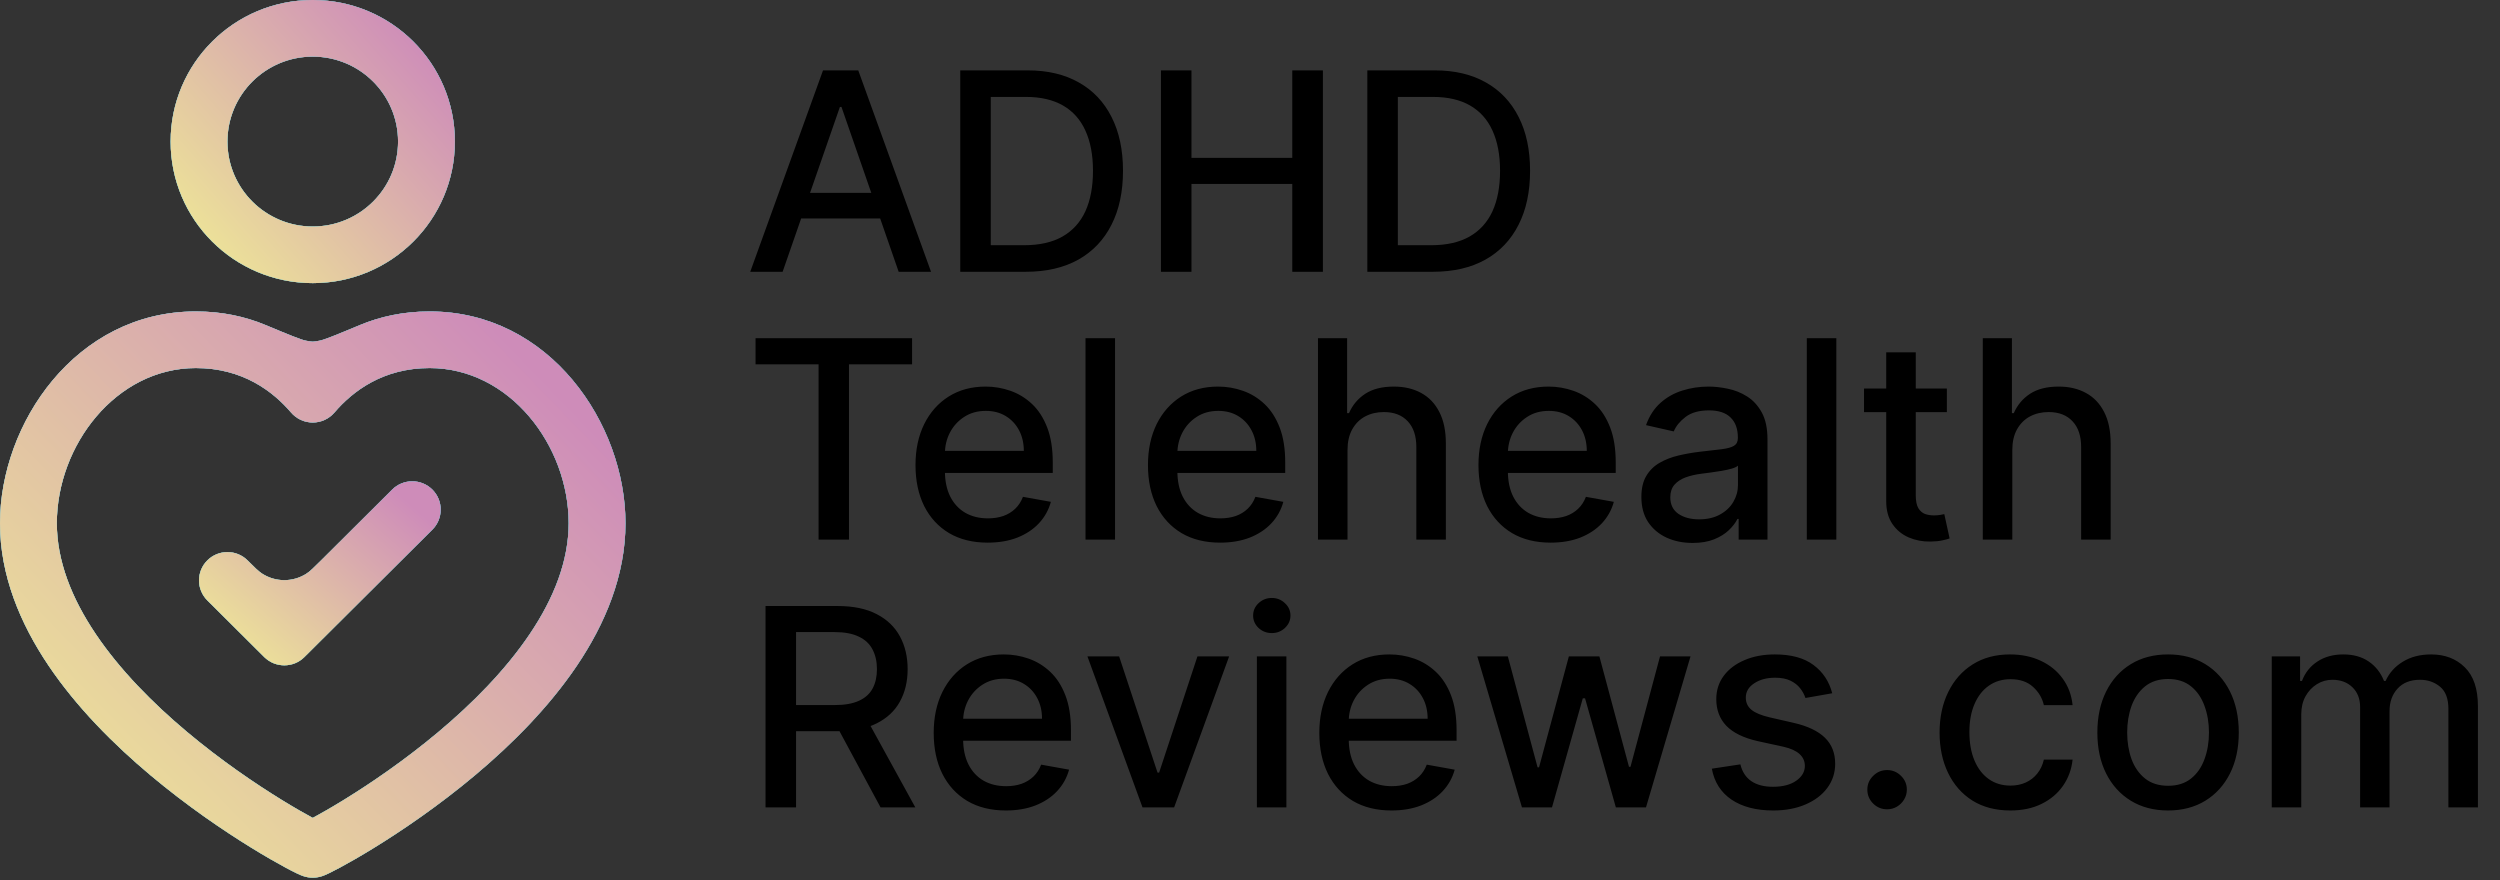 <svg width="125" height="44" viewBox="0 0 125 44" fill="none" xmlns="http://www.w3.org/2000/svg">
<rect x="0" y="0" width="125" height="44" fill="#333333" stroke="none"/>
<path fill-rule="evenodd" clip-rule="evenodd" d="M9.793 18.403C5.794 18.403 2.843 22.273 2.843 26.161C2.843 28.031 3.573 29.899 4.788 31.703C6.002 33.505 7.65 35.167 9.351 36.594C11.046 38.017 12.756 39.175 14.057 39.977C14.707 40.378 15.249 40.685 15.629 40.89C15.634 40.892 15.64 40.892 15.646 40.89C16.026 40.685 16.567 40.378 17.217 39.977C18.519 39.175 20.228 38.017 21.924 36.594C23.625 35.167 25.273 33.505 26.487 31.703C27.702 29.899 28.432 28.031 28.432 26.161C28.432 22.273 25.481 18.403 21.482 18.403C19.148 18.403 17.633 19.561 16.72 20.629C16.449 20.944 16.054 21.126 15.637 21.126C15.221 21.126 14.825 20.944 14.555 20.629C13.642 19.561 12.126 18.403 9.793 18.403ZM0 26.161C0 21.193 3.778 15.572 9.793 15.572C11.126 15.572 12.28 15.837 13.268 16.248C14.473 16.749 15.075 17 15.315 17.038C15.699 17.099 15.576 17.099 15.959 17.038C16.2 17 16.802 16.749 18.007 16.248C18.994 15.837 20.149 15.572 21.482 15.572C27.497 15.572 31.275 21.193 31.275 26.161C31.275 28.773 30.259 31.186 28.848 33.28C27.436 35.376 25.578 37.23 23.756 38.759C21.929 40.292 20.101 41.53 18.713 42.385C18.018 42.813 17.428 43.149 16.996 43.381C16.781 43.497 16.599 43.59 16.458 43.658C16.389 43.691 16.318 43.724 16.251 43.752C16.22 43.765 16.172 43.785 16.116 43.804C16.089 43.813 16.043 43.828 15.986 43.842L15.986 43.842C15.949 43.851 15.813 43.884 15.637 43.884C15.461 43.884 15.325 43.851 15.289 43.842L15.288 43.842C15.232 43.828 15.186 43.813 15.159 43.804C15.103 43.785 15.055 43.765 15.023 43.752C14.957 43.724 14.886 43.691 14.817 43.658C14.676 43.59 14.493 43.497 14.279 43.381C13.847 43.149 13.256 42.813 12.562 42.385C11.174 41.53 9.345 40.292 7.519 38.759C5.697 37.23 3.839 35.376 2.427 33.28C1.016 31.186 0 28.773 0 26.161Z" fill="#EDF9FF"/>
<path fill-rule="evenodd" clip-rule="evenodd" d="M9.793 18.403C5.794 18.403 2.843 22.273 2.843 26.161C2.843 28.031 3.573 29.899 4.788 31.703C6.002 33.505 7.65 35.167 9.351 36.594C11.046 38.017 12.756 39.175 14.057 39.977C14.707 40.378 15.249 40.685 15.629 40.89C15.634 40.892 15.64 40.892 15.646 40.89C16.026 40.685 16.567 40.378 17.217 39.977C18.519 39.175 20.228 38.017 21.924 36.594C23.625 35.167 25.273 33.505 26.487 31.703C27.702 29.899 28.432 28.031 28.432 26.161C28.432 22.273 25.481 18.403 21.482 18.403C19.148 18.403 17.633 19.561 16.72 20.629C16.449 20.944 16.054 21.126 15.637 21.126C15.221 21.126 14.825 20.944 14.555 20.629C13.642 19.561 12.126 18.403 9.793 18.403ZM0 26.161C0 21.193 3.778 15.572 9.793 15.572C11.126 15.572 12.28 15.837 13.268 16.248C14.473 16.749 15.075 17 15.315 17.038C15.699 17.099 15.576 17.099 15.959 17.038C16.2 17 16.802 16.749 18.007 16.248C18.994 15.837 20.149 15.572 21.482 15.572C27.497 15.572 31.275 21.193 31.275 26.161C31.275 28.773 30.259 31.186 28.848 33.28C27.436 35.376 25.578 37.23 23.756 38.759C21.929 40.292 20.101 41.53 18.713 42.385C18.018 42.813 17.428 43.149 16.996 43.381C16.781 43.497 16.599 43.59 16.458 43.658C16.389 43.691 16.318 43.724 16.251 43.752C16.22 43.765 16.172 43.785 16.116 43.804C16.089 43.813 16.043 43.828 15.986 43.842L15.986 43.842C15.949 43.851 15.813 43.884 15.637 43.884C15.461 43.884 15.325 43.851 15.289 43.842L15.288 43.842C15.232 43.828 15.186 43.813 15.159 43.804C15.103 43.785 15.055 43.765 15.023 43.752C14.957 43.724 14.886 43.691 14.817 43.658C14.676 43.59 14.493 43.497 14.279 43.381C13.847 43.149 13.256 42.813 12.562 42.385C11.174 41.53 9.345 40.292 7.519 38.759C5.697 37.23 3.839 35.376 2.427 33.28C1.016 31.186 0 28.773 0 26.161Z" fill="url(#paint0_linear_1550_16196)"/>
<path fill-rule="evenodd" clip-rule="evenodd" d="M9.793 18.403C5.794 18.403 2.843 22.273 2.843 26.161C2.843 28.031 3.573 29.899 4.788 31.703C6.002 33.505 7.65 35.167 9.351 36.594C11.046 38.017 12.756 39.175 14.057 39.977C14.707 40.378 15.249 40.685 15.629 40.89C15.634 40.892 15.64 40.892 15.646 40.89C16.026 40.685 16.567 40.378 17.217 39.977C18.519 39.175 20.228 38.017 21.924 36.594C23.625 35.167 25.273 33.505 26.487 31.703C27.702 29.899 28.432 28.031 28.432 26.161C28.432 22.273 25.481 18.403 21.482 18.403C19.148 18.403 17.633 19.561 16.72 20.629C16.449 20.944 16.054 21.126 15.637 21.126C15.221 21.126 14.825 20.944 14.555 20.629C13.642 19.561 12.126 18.403 9.793 18.403ZM0 26.161C0 21.193 3.778 15.572 9.793 15.572C11.126 15.572 12.28 15.837 13.268 16.248C14.473 16.749 15.075 17 15.315 17.038C15.699 17.099 15.576 17.099 15.959 17.038C16.2 17 16.802 16.749 18.007 16.248C18.994 15.837 20.149 15.572 21.482 15.572C27.497 15.572 31.275 21.193 31.275 26.161C31.275 28.773 30.259 31.186 28.848 33.28C27.436 35.376 25.578 37.23 23.756 38.759C21.929 40.292 20.101 41.53 18.713 42.385C18.018 42.813 17.428 43.149 16.996 43.381C16.781 43.497 16.599 43.59 16.458 43.658C16.389 43.691 16.318 43.724 16.251 43.752C16.22 43.765 16.172 43.785 16.116 43.804C16.089 43.813 16.043 43.828 15.986 43.842L15.986 43.842C15.949 43.851 15.813 43.884 15.637 43.884C15.461 43.884 15.325 43.851 15.289 43.842L15.288 43.842C15.232 43.828 15.186 43.813 15.159 43.804C15.103 43.785 15.055 43.765 15.023 43.752C14.957 43.724 14.886 43.691 14.817 43.658C14.676 43.59 14.493 43.497 14.279 43.381C13.847 43.149 13.256 42.813 12.562 42.385C11.174 41.53 9.345 40.292 7.519 38.759C5.697 37.23 3.839 35.376 2.427 33.28C1.016 31.186 0 28.773 0 26.161Z" fill="url(#paint1_linear_1550_16196)"/>
<path fill-rule="evenodd" clip-rule="evenodd" d="M15.637 2.831C13.282 2.831 11.373 4.733 11.373 7.078C11.373 9.424 13.282 11.325 15.637 11.325C17.993 11.325 19.902 9.424 19.902 7.078C19.902 4.733 17.993 2.831 15.637 2.831ZM8.53 7.078C8.53 3.169 11.712 0 15.637 0C19.563 0 22.745 3.169 22.745 7.078C22.745 10.987 19.563 14.156 15.637 14.156C11.712 14.156 8.53 10.987 8.53 7.078Z" fill="#EDF9FF"/>
<path fill-rule="evenodd" clip-rule="evenodd" d="M15.637 2.831C13.282 2.831 11.373 4.733 11.373 7.078C11.373 9.424 13.282 11.325 15.637 11.325C17.993 11.325 19.902 9.424 19.902 7.078C19.902 4.733 17.993 2.831 15.637 2.831ZM8.53 7.078C8.53 3.169 11.712 0 15.637 0C19.563 0 22.745 3.169 22.745 7.078C22.745 10.987 19.563 14.156 15.637 14.156C11.712 14.156 8.53 10.987 8.53 7.078Z" fill="url(#paint2_linear_1550_16196)"/>
<path fill-rule="evenodd" clip-rule="evenodd" d="M15.637 2.831C13.282 2.831 11.373 4.733 11.373 7.078C11.373 9.424 13.282 11.325 15.637 11.325C17.993 11.325 19.902 9.424 19.902 7.078C19.902 4.733 17.993 2.831 15.637 2.831ZM8.53 7.078C8.53 3.169 11.712 0 15.637 0C19.563 0 22.745 3.169 22.745 7.078C22.745 10.987 19.563 14.156 15.637 14.156C11.712 14.156 8.53 10.987 8.53 7.078Z" fill="url(#paint3_linear_1550_16196)"/>
<path fill-rule="evenodd" clip-rule="evenodd" d="M21.618 24.48C22.173 25.033 22.173 25.929 21.618 26.482L15.221 32.852C14.666 33.405 13.766 33.405 13.21 32.852L10.367 30.021C9.812 29.468 9.812 28.572 10.367 28.019C10.922 27.466 11.823 27.466 12.378 28.019C12.744 28.384 12.927 28.566 13.112 28.685C13.784 29.115 14.647 29.115 15.319 28.685C15.504 28.566 15.687 28.384 16.054 28.019L19.608 24.48C20.163 23.927 21.063 23.927 21.618 24.48Z" fill="#EDF9FF"/>
<path fill-rule="evenodd" clip-rule="evenodd" d="M21.618 24.48C22.173 25.033 22.173 25.929 21.618 26.482L15.221 32.852C14.666 33.405 13.766 33.405 13.21 32.852L10.367 30.021C9.812 29.468 9.812 28.572 10.367 28.019C10.922 27.466 11.823 27.466 12.378 28.019C12.744 28.384 12.927 28.566 13.112 28.685C13.784 29.115 14.647 29.115 15.319 28.685C15.504 28.566 15.687 28.384 16.054 28.019L19.608 24.48C20.163 23.927 21.063 23.927 21.618 24.48Z" fill="url(#paint4_linear_1550_16196)"/>
<path fill-rule="evenodd" clip-rule="evenodd" d="M21.618 24.48C22.173 25.033 22.173 25.929 21.618 26.482L15.221 32.852C14.666 33.405 13.766 33.405 13.21 32.852L10.367 30.021C9.812 29.468 9.812 28.572 10.367 28.019C10.922 27.466 11.823 27.466 12.378 28.019C12.744 28.384 12.927 28.566 13.112 28.685C13.784 29.115 14.647 29.115 15.319 28.685C15.504 28.566 15.687 28.384 16.054 28.019L19.608 24.48C20.163 23.927 21.063 23.927 21.618 24.48Z" fill="url(#paint5_linear_1550_16196)"/>
<path d="M39.131 13.589H37.512L41.151 3.519H42.913L46.552 13.589H44.933L42.074 5.348H41.995L39.131 13.589ZM39.403 9.645H44.656V10.924H39.403V9.645ZM51.286 13.589H48.013V3.519H51.39C52.381 3.519 53.232 3.72 53.943 4.124C54.654 4.523 55.199 5.099 55.577 5.849C55.959 6.597 56.15 7.493 56.15 8.539C56.15 9.588 55.957 10.489 55.572 11.243C55.19 11.997 54.637 12.577 53.913 12.984C53.189 13.387 52.313 13.589 51.286 13.589ZM49.538 12.261H51.202C51.973 12.261 52.613 12.117 53.123 11.828C53.633 11.537 54.015 11.115 54.269 10.565C54.522 10.011 54.649 9.335 54.649 8.539C54.649 7.749 54.522 7.079 54.269 6.528C54.019 5.977 53.645 5.559 53.148 5.274C52.651 4.989 52.034 4.846 51.296 4.846H49.538V12.261ZM58.047 13.589V3.519H59.573V7.895H64.614V3.519H66.145V13.589H64.614V9.198H59.573V13.589H58.047ZM71.64 13.589H68.367V3.519H71.744C72.735 3.519 73.586 3.72 74.297 4.124C75.008 4.523 75.553 5.099 75.931 5.849C76.313 6.597 76.504 7.493 76.504 8.539C76.504 9.588 76.311 10.489 75.926 11.243C75.544 11.997 74.992 12.577 74.267 12.984C73.543 13.387 72.668 13.589 71.64 13.589ZM69.892 12.261H71.556C72.327 12.261 72.967 12.117 73.477 11.828C73.987 11.537 74.369 11.115 74.623 10.565C74.876 10.011 75.003 9.335 75.003 8.539C75.003 7.749 74.876 7.079 74.623 6.528C74.373 5.977 73.999 5.559 73.502 5.274C73.005 4.989 72.388 4.846 71.65 4.846H69.892V12.261ZM37.778 18.218V16.91H45.604V18.218H42.449V26.98H40.929V18.218H37.778ZM49.384 27.132C48.637 27.132 47.993 26.973 47.454 26.655C46.917 26.334 46.502 25.884 46.209 25.303C45.92 24.72 45.775 24.036 45.775 23.253C45.775 22.479 45.92 21.797 46.209 21.207C46.502 20.617 46.91 20.157 47.434 19.826C47.961 19.495 48.576 19.329 49.281 19.329C49.708 19.329 50.123 19.4 50.525 19.541C50.926 19.682 51.287 19.903 51.606 20.204C51.925 20.506 52.177 20.898 52.362 21.38C52.546 21.858 52.638 22.44 52.638 23.125V23.646H46.609V22.545H51.191C51.191 22.158 51.112 21.816 50.954 21.517C50.796 21.216 50.574 20.978 50.288 20.804C50.005 20.631 49.672 20.544 49.29 20.544C48.876 20.544 48.514 20.645 48.204 20.849C47.898 21.048 47.661 21.311 47.493 21.635C47.328 21.956 47.246 22.306 47.246 22.683V23.543C47.246 24.048 47.335 24.477 47.513 24.831C47.694 25.185 47.946 25.456 48.268 25.642C48.591 25.826 48.968 25.918 49.399 25.918C49.679 25.918 49.934 25.878 50.164 25.8C50.395 25.718 50.594 25.597 50.762 25.436C50.93 25.275 51.058 25.077 51.147 24.841L52.544 25.092C52.432 25.502 52.231 25.86 51.942 26.169C51.656 26.473 51.295 26.711 50.861 26.882C50.429 27.049 49.937 27.132 49.384 27.132ZM55.752 16.91V26.98H54.276V16.91H55.752ZM61.007 27.132C60.26 27.132 59.617 26.973 59.077 26.655C58.54 26.334 58.125 25.884 57.832 25.303C57.543 24.72 57.398 24.036 57.398 23.253C57.398 22.479 57.543 21.797 57.832 21.207C58.125 20.617 58.534 20.157 59.057 19.826C59.584 19.495 60.199 19.329 60.904 19.329C61.331 19.329 61.746 19.4 62.148 19.541C62.55 19.682 62.91 19.903 63.229 20.204C63.548 20.506 63.8 20.898 63.985 21.38C64.169 21.858 64.261 22.44 64.261 23.125V23.646H58.232V22.545H62.815C62.815 22.158 62.736 21.816 62.577 21.517C62.419 21.216 62.197 20.978 61.911 20.804C61.628 20.631 61.295 20.544 60.913 20.544C60.499 20.544 60.137 20.645 59.827 20.849C59.521 21.048 59.284 21.311 59.116 21.635C58.952 21.956 58.869 22.306 58.869 22.683V23.543C58.869 24.048 58.958 24.477 59.136 24.831C59.317 25.185 59.569 25.456 59.892 25.642C60.214 25.826 60.591 25.918 61.022 25.918C61.302 25.918 61.557 25.878 61.788 25.8C62.018 25.718 62.217 25.597 62.385 25.436C62.553 25.275 62.681 25.077 62.77 24.841L64.167 25.092C64.055 25.502 63.855 25.86 63.565 26.169C63.279 26.473 62.918 26.711 62.484 26.882C62.052 27.049 61.56 27.132 61.007 27.132ZM67.376 22.496V26.98H65.899V16.91H67.356V20.657H67.45C67.627 20.25 67.899 19.927 68.264 19.688C68.63 19.449 69.107 19.329 69.696 19.329C70.216 19.329 70.671 19.436 71.059 19.649C71.451 19.862 71.754 20.18 71.968 20.603C72.185 21.022 72.293 21.547 72.293 22.176V26.98H70.817V22.353C70.817 21.799 70.674 21.37 70.388 21.065C70.101 20.757 69.703 20.603 69.193 20.603C68.844 20.603 68.531 20.676 68.254 20.824C67.981 20.971 67.766 21.188 67.608 21.473C67.453 21.755 67.376 22.096 67.376 22.496ZM77.532 27.132C76.785 27.132 76.141 26.973 75.602 26.655C75.065 26.334 74.65 25.884 74.357 25.303C74.068 24.72 73.923 24.036 73.923 23.253C73.923 22.479 74.068 21.797 74.357 21.207C74.65 20.617 75.058 20.157 75.582 19.826C76.109 19.495 76.724 19.329 77.429 19.329C77.856 19.329 78.271 19.4 78.673 19.541C79.075 19.682 79.435 19.903 79.754 20.204C80.073 20.506 80.325 20.898 80.51 21.38C80.694 21.858 80.786 22.44 80.786 23.125V23.646H74.757V22.545H79.339C79.339 22.158 79.26 21.816 79.102 21.517C78.944 21.216 78.722 20.978 78.436 20.804C78.153 20.631 77.82 20.544 77.439 20.544C77.024 20.544 76.662 20.645 76.352 20.849C76.046 21.048 75.809 21.311 75.641 21.635C75.477 21.956 75.394 22.306 75.394 22.683V23.543C75.394 24.048 75.483 24.477 75.661 24.831C75.842 25.185 76.094 25.456 76.416 25.642C76.739 25.826 77.116 25.918 77.547 25.918C77.827 25.918 78.082 25.878 78.312 25.8C78.543 25.718 78.742 25.597 78.91 25.436C79.078 25.275 79.206 25.077 79.295 24.841L80.692 25.092C80.58 25.502 80.379 25.86 80.09 26.169C79.804 26.473 79.443 26.711 79.009 26.882C78.577 27.049 78.085 27.132 77.532 27.132ZM84.631 27.147C84.151 27.147 83.716 27.059 83.328 26.882C82.939 26.701 82.632 26.441 82.404 26.1C82.18 25.759 82.069 25.341 82.069 24.846C82.069 24.42 82.151 24.069 82.316 23.794C82.48 23.518 82.702 23.3 82.982 23.14C83.262 22.979 83.575 22.858 83.92 22.776C84.266 22.694 84.618 22.632 84.977 22.589C85.431 22.537 85.8 22.494 86.083 22.461C86.366 22.425 86.572 22.368 86.7 22.289C86.829 22.21 86.893 22.083 86.893 21.906V21.871C86.893 21.442 86.771 21.109 86.527 20.873C86.287 20.637 85.928 20.519 85.451 20.519C84.954 20.519 84.562 20.629 84.276 20.849C83.993 21.065 83.797 21.306 83.688 21.571L82.301 21.257C82.465 20.798 82.706 20.427 83.022 20.145C83.341 19.86 83.708 19.654 84.123 19.526C84.537 19.395 84.974 19.329 85.431 19.329C85.734 19.329 86.055 19.365 86.394 19.437C86.736 19.506 87.056 19.634 87.352 19.821C87.651 20.008 87.897 20.275 88.088 20.622C88.278 20.967 88.374 21.414 88.374 21.965V26.98H86.932V25.947H86.873C86.778 26.137 86.634 26.324 86.443 26.508C86.252 26.691 86.007 26.844 85.708 26.965C85.408 27.086 85.049 27.147 84.631 27.147ZM84.952 25.967C85.36 25.967 85.709 25.887 85.999 25.726C86.292 25.566 86.514 25.356 86.665 25.097C86.82 24.834 86.898 24.554 86.898 24.256V23.282C86.845 23.335 86.743 23.384 86.591 23.43C86.443 23.473 86.274 23.51 86.083 23.543C85.892 23.573 85.706 23.6 85.525 23.627C85.344 23.649 85.192 23.669 85.071 23.686C84.784 23.722 84.523 23.782 84.286 23.867C84.052 23.953 83.864 24.076 83.723 24.236C83.585 24.394 83.515 24.603 83.515 24.866C83.515 25.23 83.65 25.505 83.92 25.692C84.19 25.875 84.534 25.967 84.952 25.967ZM91.817 16.91V26.98H90.34V16.91H91.817ZM97.343 19.428V20.608H93.201V19.428H97.343ZM94.311 17.618H95.788V24.762C95.788 25.048 95.831 25.262 95.916 25.407C96.002 25.547 96.112 25.644 96.247 25.697C96.385 25.746 96.535 25.77 96.696 25.77C96.815 25.77 96.918 25.762 97.007 25.746C97.096 25.729 97.165 25.716 97.215 25.706L97.481 26.921C97.396 26.954 97.274 26.986 97.116 27.019C96.958 27.055 96.76 27.075 96.523 27.078C96.135 27.085 95.773 27.016 95.437 26.872C95.102 26.727 94.83 26.505 94.623 26.203C94.415 25.901 94.311 25.523 94.311 25.067V17.618ZM100.616 22.496V26.98H99.139V16.91H100.596V20.657H100.69C100.867 20.25 101.139 19.927 101.504 19.688C101.87 19.449 102.347 19.329 102.936 19.329C103.456 19.329 103.911 19.436 104.299 19.649C104.691 19.862 104.994 20.18 105.208 20.603C105.425 21.022 105.533 21.547 105.533 22.176V26.98H104.057V22.353C104.057 21.799 103.914 21.37 103.627 21.065C103.341 20.757 102.943 20.603 102.433 20.603C102.084 20.603 101.771 20.676 101.494 20.824C101.221 20.971 101.006 21.188 100.848 21.473C100.693 21.755 100.616 22.096 100.616 22.496ZM38.277 40.371V30.301H41.882C42.665 30.301 43.315 30.436 43.832 30.705C44.352 30.973 44.74 31.346 44.997 31.821C45.254 32.293 45.382 32.839 45.382 33.458C45.382 34.074 45.252 34.617 44.992 35.086C44.736 35.551 44.347 35.913 43.827 36.172C43.31 36.431 42.66 36.56 41.877 36.56H39.146V35.253H41.738C42.232 35.253 42.634 35.182 42.943 35.041C43.256 34.9 43.485 34.695 43.629 34.427C43.774 34.158 43.847 33.835 43.847 33.458C43.847 33.078 43.773 32.748 43.624 32.47C43.48 32.191 43.251 31.978 42.938 31.831C42.629 31.68 42.222 31.604 41.719 31.604H39.803V40.371H38.277ZM43.269 35.828L45.767 40.371H44.029L41.58 35.828H43.269ZM50.294 40.524C49.547 40.524 48.903 40.365 48.363 40.047C47.827 39.725 47.412 39.275 47.119 38.694C46.829 38.111 46.685 37.428 46.685 36.644C46.685 35.871 46.829 35.189 47.119 34.599C47.412 34.009 47.82 33.548 48.344 33.217C48.87 32.886 49.486 32.721 50.19 32.721C50.618 32.721 51.033 32.791 51.434 32.932C51.836 33.073 52.197 33.294 52.516 33.596C52.835 33.897 53.087 34.289 53.271 34.771C53.456 35.249 53.548 35.831 53.548 36.516V37.038H47.519V35.936H52.101C52.101 35.549 52.022 35.207 51.864 34.909C51.706 34.607 51.484 34.369 51.198 34.196C50.914 34.022 50.582 33.935 50.2 33.935C49.785 33.935 49.423 34.037 49.114 34.24C48.808 34.44 48.571 34.702 48.403 35.026C48.238 35.348 48.156 35.697 48.156 36.074V36.934C48.156 37.439 48.245 37.869 48.423 38.222C48.604 38.577 48.855 38.847 49.178 39.034C49.501 39.217 49.877 39.309 50.309 39.309C50.589 39.309 50.844 39.27 51.074 39.191C51.304 39.109 51.504 38.988 51.672 38.827C51.84 38.667 51.968 38.468 52.057 38.232L53.454 38.483C53.342 38.893 53.141 39.252 52.852 39.56C52.565 39.865 52.205 40.102 51.77 40.273C51.339 40.44 50.847 40.524 50.294 40.524ZM61.457 32.819L58.706 40.371H57.126L54.371 32.819H55.956L57.877 38.631H57.956L59.872 32.819H61.457ZM62.844 40.371V32.819H64.32V40.371H62.844ZM63.59 31.654C63.333 31.654 63.112 31.568 62.928 31.398C62.747 31.224 62.656 31.018 62.656 30.778C62.656 30.536 62.747 30.329 62.928 30.159C63.112 29.985 63.333 29.898 63.59 29.898C63.846 29.898 64.065 29.985 64.246 30.159C64.431 30.329 64.523 30.536 64.523 30.778C64.523 31.018 64.431 31.224 64.246 31.398C64.065 31.568 63.846 31.654 63.59 31.654ZM69.575 40.524C68.828 40.524 68.184 40.365 67.645 40.047C67.108 39.725 66.693 39.275 66.4 38.694C66.111 38.111 65.966 37.428 65.966 36.644C65.966 35.871 66.111 35.189 66.4 34.599C66.693 34.009 67.102 33.548 67.625 33.217C68.152 32.886 68.767 32.721 69.472 32.721C69.9 32.721 70.314 32.791 70.716 32.932C71.118 33.073 71.478 33.294 71.797 33.596C72.117 33.897 72.368 34.289 72.553 34.771C72.737 35.249 72.829 35.831 72.829 36.516V37.038H66.8V35.936H71.382C71.382 35.549 71.303 35.207 71.145 34.909C70.987 34.607 70.765 34.369 70.479 34.196C70.196 34.022 69.863 33.935 69.481 33.935C69.067 33.935 68.705 34.037 68.395 34.24C68.089 34.44 67.852 34.702 67.684 35.026C67.52 35.348 67.437 35.697 67.437 36.074V36.934C67.437 37.439 67.526 37.869 67.704 38.222C67.885 38.577 68.137 38.847 68.459 39.034C68.782 39.217 69.159 39.309 69.59 39.309C69.87 39.309 70.125 39.27 70.356 39.191C70.586 39.109 70.785 38.988 70.953 38.827C71.121 38.667 71.249 38.468 71.338 38.232L72.735 38.483C72.623 38.893 72.423 39.252 72.133 39.56C71.847 39.865 71.486 40.102 71.052 40.273C70.62 40.44 70.128 40.524 69.575 40.524ZM76.098 40.371L73.866 32.819H75.392L76.878 38.365H76.952L78.443 32.819H79.969L81.45 38.341H81.524L83.001 32.819H84.526L82.299 40.371H80.793L79.253 34.918H79.139L77.599 40.371H76.098ZM91.611 34.663L90.272 34.899C90.216 34.728 90.128 34.566 90.006 34.412C89.887 34.258 89.726 34.132 89.522 34.033C89.318 33.935 89.063 33.886 88.757 33.886C88.339 33.886 87.99 33.979 87.71 34.166C87.43 34.35 87.29 34.587 87.29 34.879C87.29 35.131 87.384 35.335 87.572 35.489C87.759 35.643 88.062 35.769 88.48 35.867L89.685 36.143C90.383 36.303 90.903 36.551 91.245 36.885C91.588 37.219 91.759 37.654 91.759 38.188C91.759 38.64 91.627 39.044 91.364 39.398C91.104 39.748 90.74 40.024 90.272 40.224C89.808 40.424 89.27 40.524 88.658 40.524C87.809 40.524 87.116 40.343 86.579 39.983C86.043 39.619 85.713 39.103 85.592 38.434L87.019 38.218C87.108 38.588 87.29 38.868 87.567 39.058C87.843 39.245 88.204 39.339 88.648 39.339C89.132 39.339 89.519 39.239 89.808 39.039C90.098 38.836 90.243 38.588 90.243 38.296C90.243 38.06 90.154 37.862 89.976 37.701C89.802 37.541 89.534 37.419 89.171 37.337L87.888 37.057C87.18 36.897 86.657 36.641 86.317 36.29C85.982 35.939 85.814 35.495 85.814 34.958C85.814 34.512 85.939 34.122 86.189 33.788C86.439 33.453 86.785 33.193 87.226 33.006C87.667 32.816 88.172 32.721 88.742 32.721C89.561 32.721 90.207 32.898 90.677 33.252C91.148 33.602 91.459 34.073 91.611 34.663ZM94.355 40.465C94.085 40.465 93.853 40.37 93.659 40.179C93.464 39.986 93.367 39.753 93.367 39.481C93.367 39.212 93.464 38.983 93.659 38.793C93.853 38.599 94.085 38.503 94.355 38.503C94.624 38.503 94.857 38.599 95.051 38.793C95.245 38.983 95.342 39.212 95.342 39.481C95.342 39.661 95.296 39.827 95.204 39.978C95.115 40.125 94.997 40.243 94.848 40.332C94.7 40.42 94.536 40.465 94.355 40.465ZM100.514 40.524C99.78 40.524 99.148 40.358 98.618 40.027C98.092 39.693 97.687 39.232 97.404 38.645C97.121 38.059 96.979 37.387 96.979 36.629C96.979 35.862 97.124 35.186 97.413 34.599C97.703 34.009 98.111 33.548 98.638 33.217C99.165 32.886 99.785 32.721 100.5 32.721C101.075 32.721 101.589 32.827 102.04 33.04C102.491 33.25 102.855 33.545 103.131 33.925C103.411 34.305 103.577 34.749 103.63 35.258H102.193C102.114 34.904 101.933 34.599 101.65 34.343C101.37 34.087 100.995 33.96 100.524 33.96C100.113 33.96 99.752 34.068 99.443 34.284C99.137 34.497 98.898 34.802 98.727 35.199C98.556 35.592 98.47 36.057 98.47 36.595C98.47 37.146 98.554 37.621 98.722 38.021C98.89 38.421 99.127 38.731 99.433 38.95C99.742 39.17 100.106 39.28 100.524 39.28C100.804 39.28 101.057 39.229 101.285 39.127C101.515 39.022 101.708 38.873 101.862 38.68C102.02 38.486 102.131 38.254 102.193 37.981H103.63C103.577 38.47 103.418 38.906 103.151 39.289C102.884 39.673 102.527 39.975 102.079 40.194C101.635 40.414 101.113 40.524 100.514 40.524ZM108.403 40.524C107.692 40.524 107.072 40.361 106.542 40.037C106.012 39.712 105.6 39.258 105.307 38.675C105.015 38.091 104.868 37.41 104.868 36.629C104.868 35.846 105.015 35.161 105.307 34.574C105.6 33.987 106.012 33.532 106.542 33.207C107.072 32.883 107.692 32.721 108.403 32.721C109.114 32.721 109.735 32.883 110.265 33.207C110.795 33.532 111.206 33.987 111.499 34.574C111.792 35.161 111.939 35.846 111.939 36.629C111.939 37.41 111.792 38.091 111.499 38.675C111.206 39.258 110.795 39.712 110.265 40.037C109.735 40.361 109.114 40.524 108.403 40.524ZM108.408 39.289C108.869 39.289 109.251 39.168 109.554 38.926C109.857 38.683 110.08 38.36 110.225 37.957C110.374 37.554 110.448 37.11 110.448 36.625C110.448 36.143 110.374 35.7 110.225 35.297C110.08 34.891 109.857 34.564 109.554 34.319C109.251 34.073 108.869 33.95 108.408 33.95C107.944 33.95 107.559 34.073 107.253 34.319C106.95 34.564 106.725 34.891 106.576 35.297C106.432 35.7 106.359 36.143 106.359 36.625C106.359 37.11 106.432 37.554 106.576 37.957C106.725 38.36 106.95 38.683 107.253 38.926C107.559 39.168 107.944 39.289 108.408 39.289ZM113.587 40.371V32.819H115.004V34.048H115.098C115.256 33.632 115.514 33.307 115.873 33.075C116.231 32.839 116.661 32.721 117.161 32.721C117.668 32.721 118.093 32.839 118.435 33.075C118.781 33.31 119.036 33.635 119.201 34.048H119.28C119.461 33.645 119.749 33.324 120.144 33.084C120.539 32.842 121.01 32.721 121.556 32.721C122.244 32.721 122.805 32.935 123.24 33.365C123.677 33.794 123.896 34.441 123.896 35.307V40.371H122.42V35.444C122.42 34.933 122.28 34.563 122 34.333C121.72 34.104 121.386 33.989 120.998 33.989C120.517 33.989 120.144 34.137 119.877 34.432C119.61 34.723 119.477 35.099 119.477 35.558V40.371H118.006V35.351C118.006 34.941 117.877 34.612 117.621 34.363C117.364 34.114 117.03 33.989 116.618 33.989C116.339 33.989 116.08 34.063 115.843 34.21C115.609 34.355 115.42 34.556 115.275 34.815C115.134 35.074 115.063 35.374 115.063 35.715V40.371H113.587Z" fill="black"/>
<defs>
<linearGradient id="paint0_linear_1550_16196" x1="0.24" y1="43.884" x2="32.265" y2="42.756" gradientUnits="userSpaceOnUse">
<stop stop-color="#4FBEE0"/>
<stop offset="1" stop-color="#06BCC1"/>
</linearGradient>
<linearGradient id="paint1_linear_1550_16196" x1="28.95" y1="20.737" x2="5.993" y2="42.9" gradientUnits="userSpaceOnUse">
<stop stop-color="#CE8CB9"/>
<stop offset="1" stop-color="#EDE398"/>
</linearGradient>
<linearGradient id="paint2_linear_1550_16196" x1="0.24" y1="43.884" x2="32.265" y2="42.756" gradientUnits="userSpaceOnUse">
<stop stop-color="#4FBEE0"/>
<stop offset="1" stop-color="#06BCC1"/>
</linearGradient>
<linearGradient id="paint3_linear_1550_16196" x1="21.689" y1="2.583" x2="10.3" y2="12.578" gradientUnits="userSpaceOnUse">
<stop stop-color="#CE8CB9"/>
<stop offset="1" stop-color="#EDE398"/>
</linearGradient>
<linearGradient id="paint4_linear_1550_16196" x1="0.24" y1="43.884" x2="32.265" y2="42.756" gradientUnits="userSpaceOnUse">
<stop stop-color="#4FBEE0"/>
<stop offset="1" stop-color="#06BCC1"/>
</linearGradient>
<linearGradient id="paint5_linear_1550_16196" x1="21.136" y1="25.744" x2="13.741" y2="34.232" gradientUnits="userSpaceOnUse">
<stop stop-color="#CE8CB9"/>
<stop offset="1" stop-color="#EDE398"/>
</linearGradient>
</defs>
</svg>

